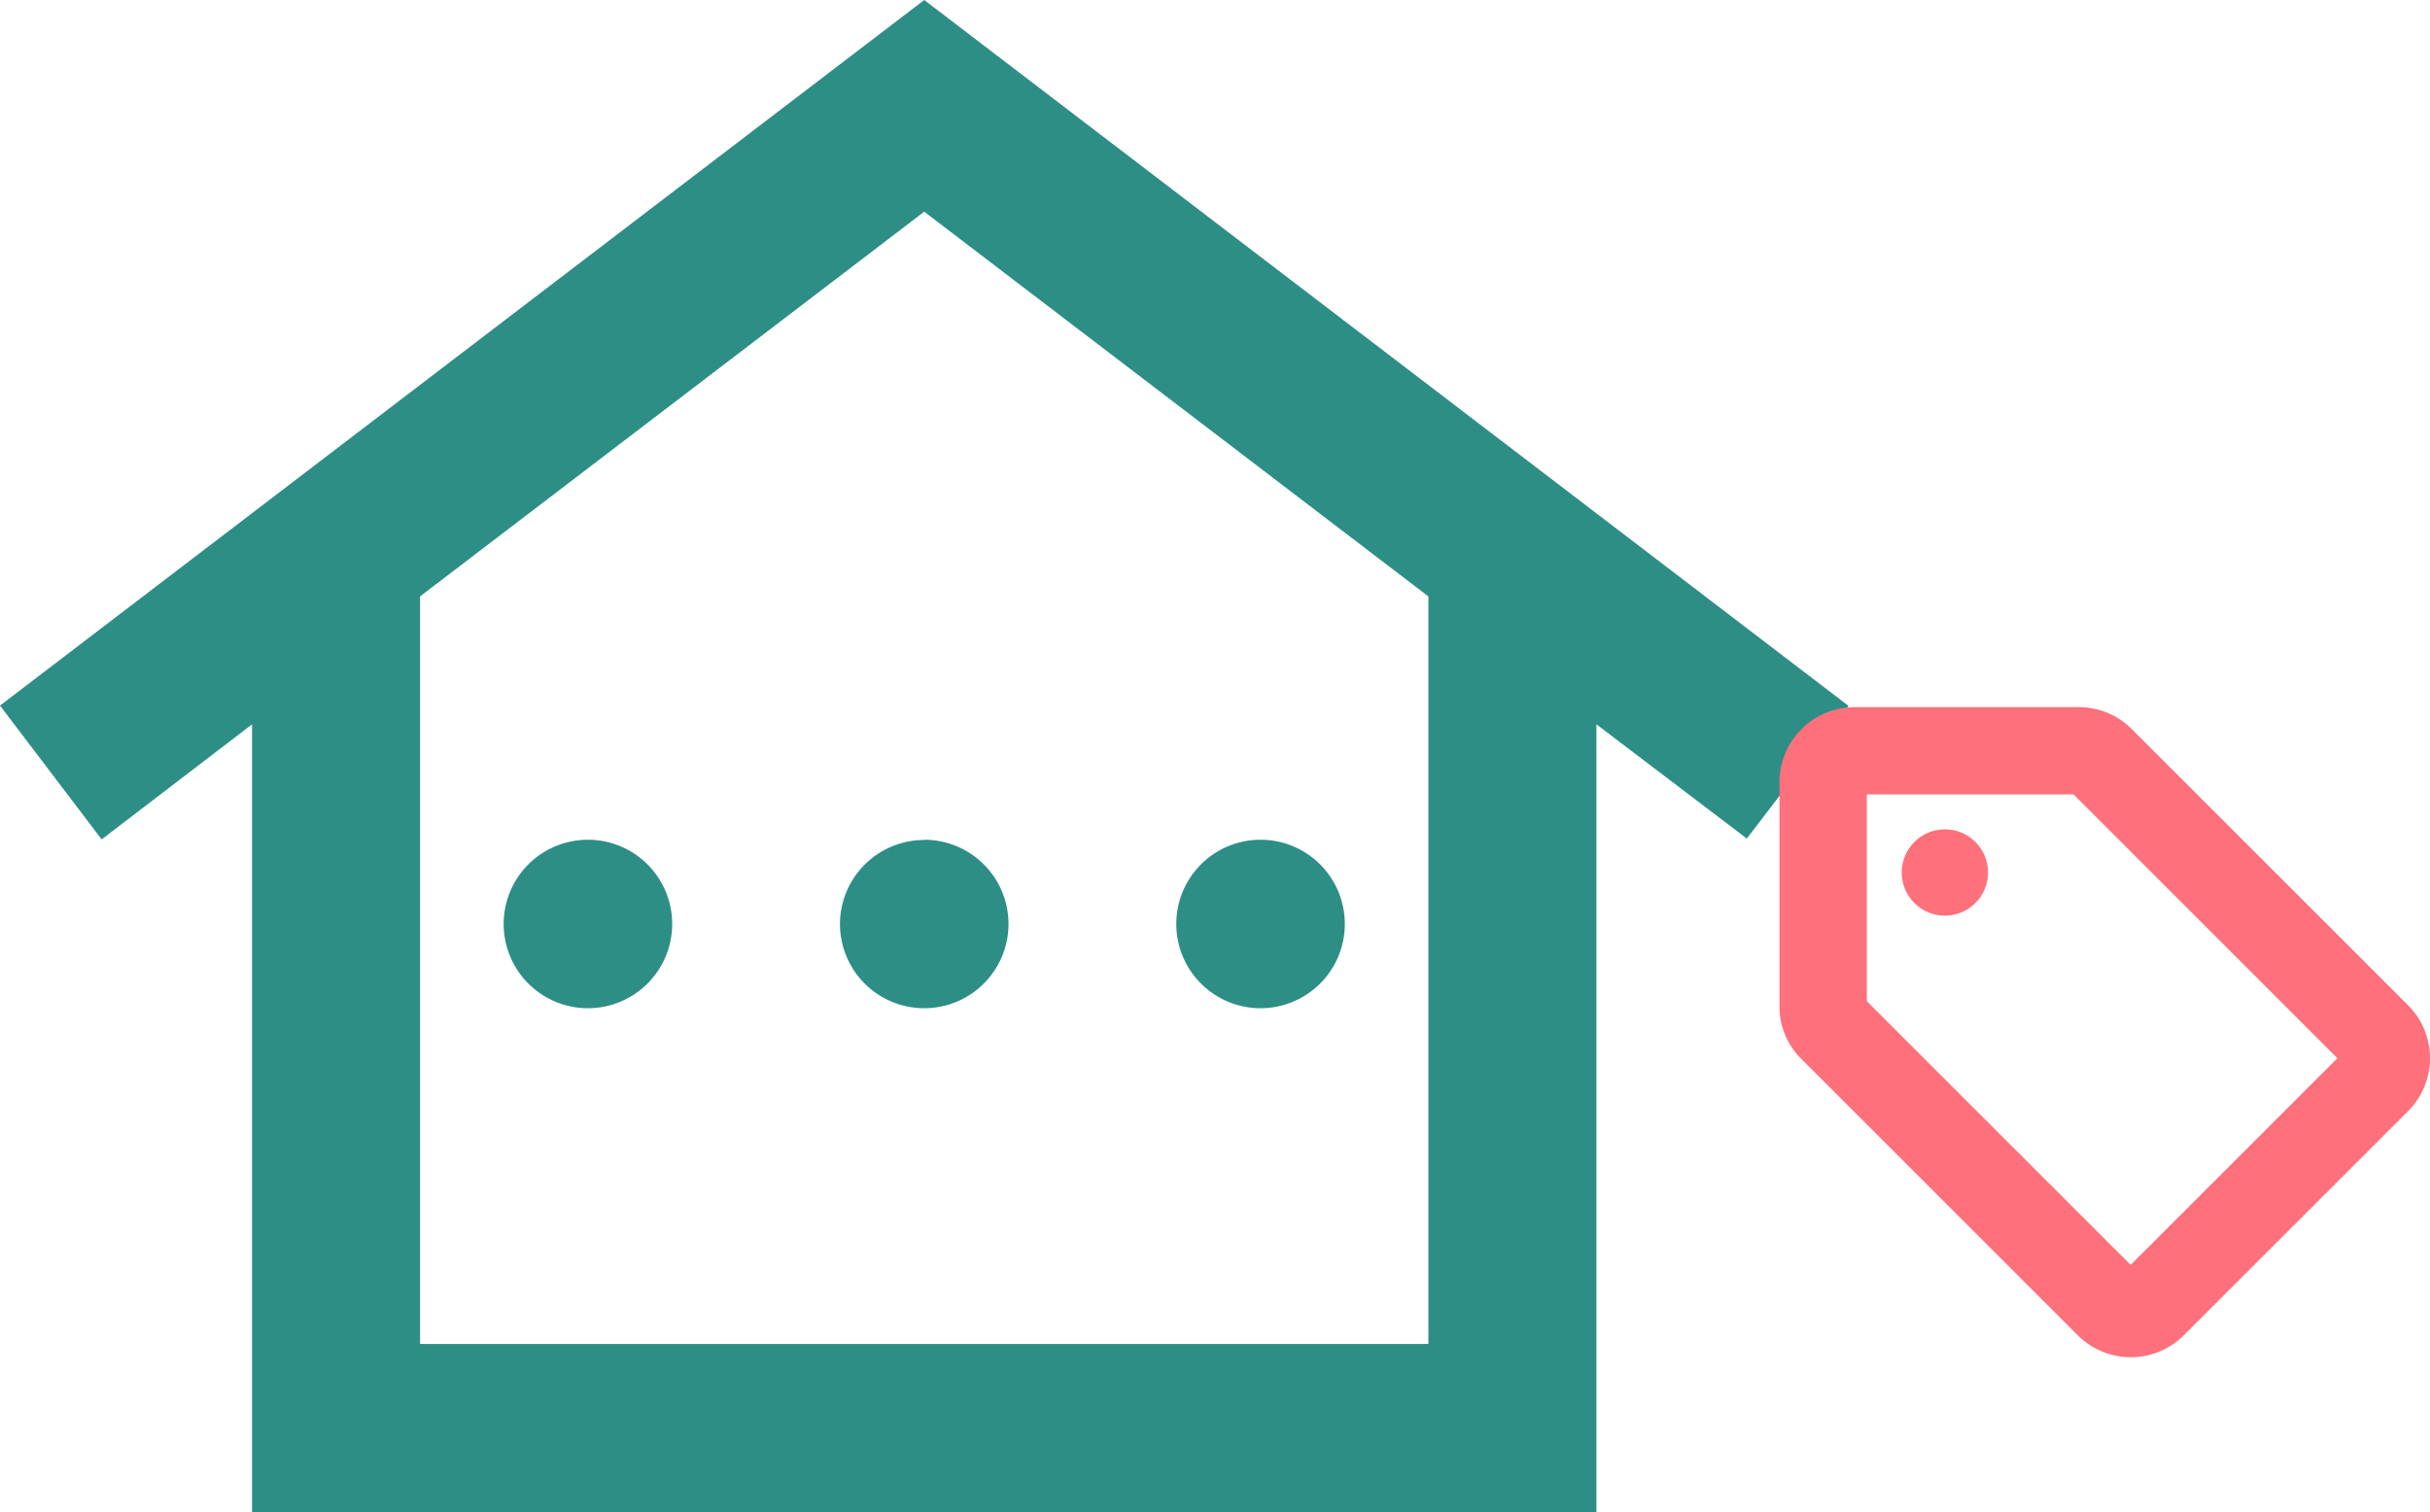 <svg xmlns="http://www.w3.org/2000/svg" width="49.024" height="30.512" viewBox="0 0 49.024 30.512">
  <g id="Raggruppa_5977" data-name="Raggruppa 5977" transform="translate(-1105.354 -1264.744)">
    <path id="Tracciato_7255" data-name="Tracciato 7255" d="M19.646,3,1,17.239l2.051,2.7,3.034-2.322v15.9H33.207v-15.9l3.034,2.305,2.051-2.678ZM29.817,30.121H9.475V15.035L19.646,7.272l10.171,7.764ZM14.561,21.646a1.7,1.7,0,1,1-1.7-1.7A1.7,1.7,0,0,1,14.561,21.646Zm5.085-1.7a1.7,1.7,0,1,1-1.7,1.7A1.7,1.7,0,0,1,19.646,19.951Zm5.085,1.7a1.7,1.7,0,1,1,1.7,1.7A1.7,1.7,0,0,1,24.731,21.646Z" transform="translate(1104.354 1261.744)" fill="#2d8e86"/>
    <g id="sell_black_24dp_1_" data-name="sell_black_24dp (1)" transform="translate(1139 1278)">
      <g id="Raggruppa_5349" data-name="Raggruppa 5349">
        <path id="Tracciato_5831" data-name="Tracciato 5831" d="M0,0H15.147V15.147H0Z" fill="none"/>
      </g>
      <g id="Raggruppa_5351" data-name="Raggruppa 5351" transform="translate(2.504 1.264)">
        <g id="Raggruppa_5350" data-name="Raggruppa 5350">
          <path id="Tracciato_5832" data-name="Tracciato 5832" d="M14.25,7.939,8.677,2.366A1.261,1.261,0,0,0,7.787,2H3.262A1.266,1.266,0,0,0,2,3.262V7.787a1.241,1.241,0,0,0,.372.89L7.945,14.25a1.265,1.265,0,0,0,1.786,0l4.525-4.525A1.259,1.259,0,0,0,14.25,7.939ZM8.835,13.36,3.262,7.787V3.262H7.787L13.36,8.835Z" transform="translate(-2 -2)" fill="#fe707c" stroke="#fe707c" stroke-width="0.5"/>
          <circle id="Ellisse_318" data-name="Ellisse 318" cx="0.621" cy="0.621" r="0.621" transform="translate(2.466 2.466)" fill="#fe707c" stroke="#fe707c" stroke-width="0.5"/>
        </g>
      </g>
    </g>
  </g>
</svg>

